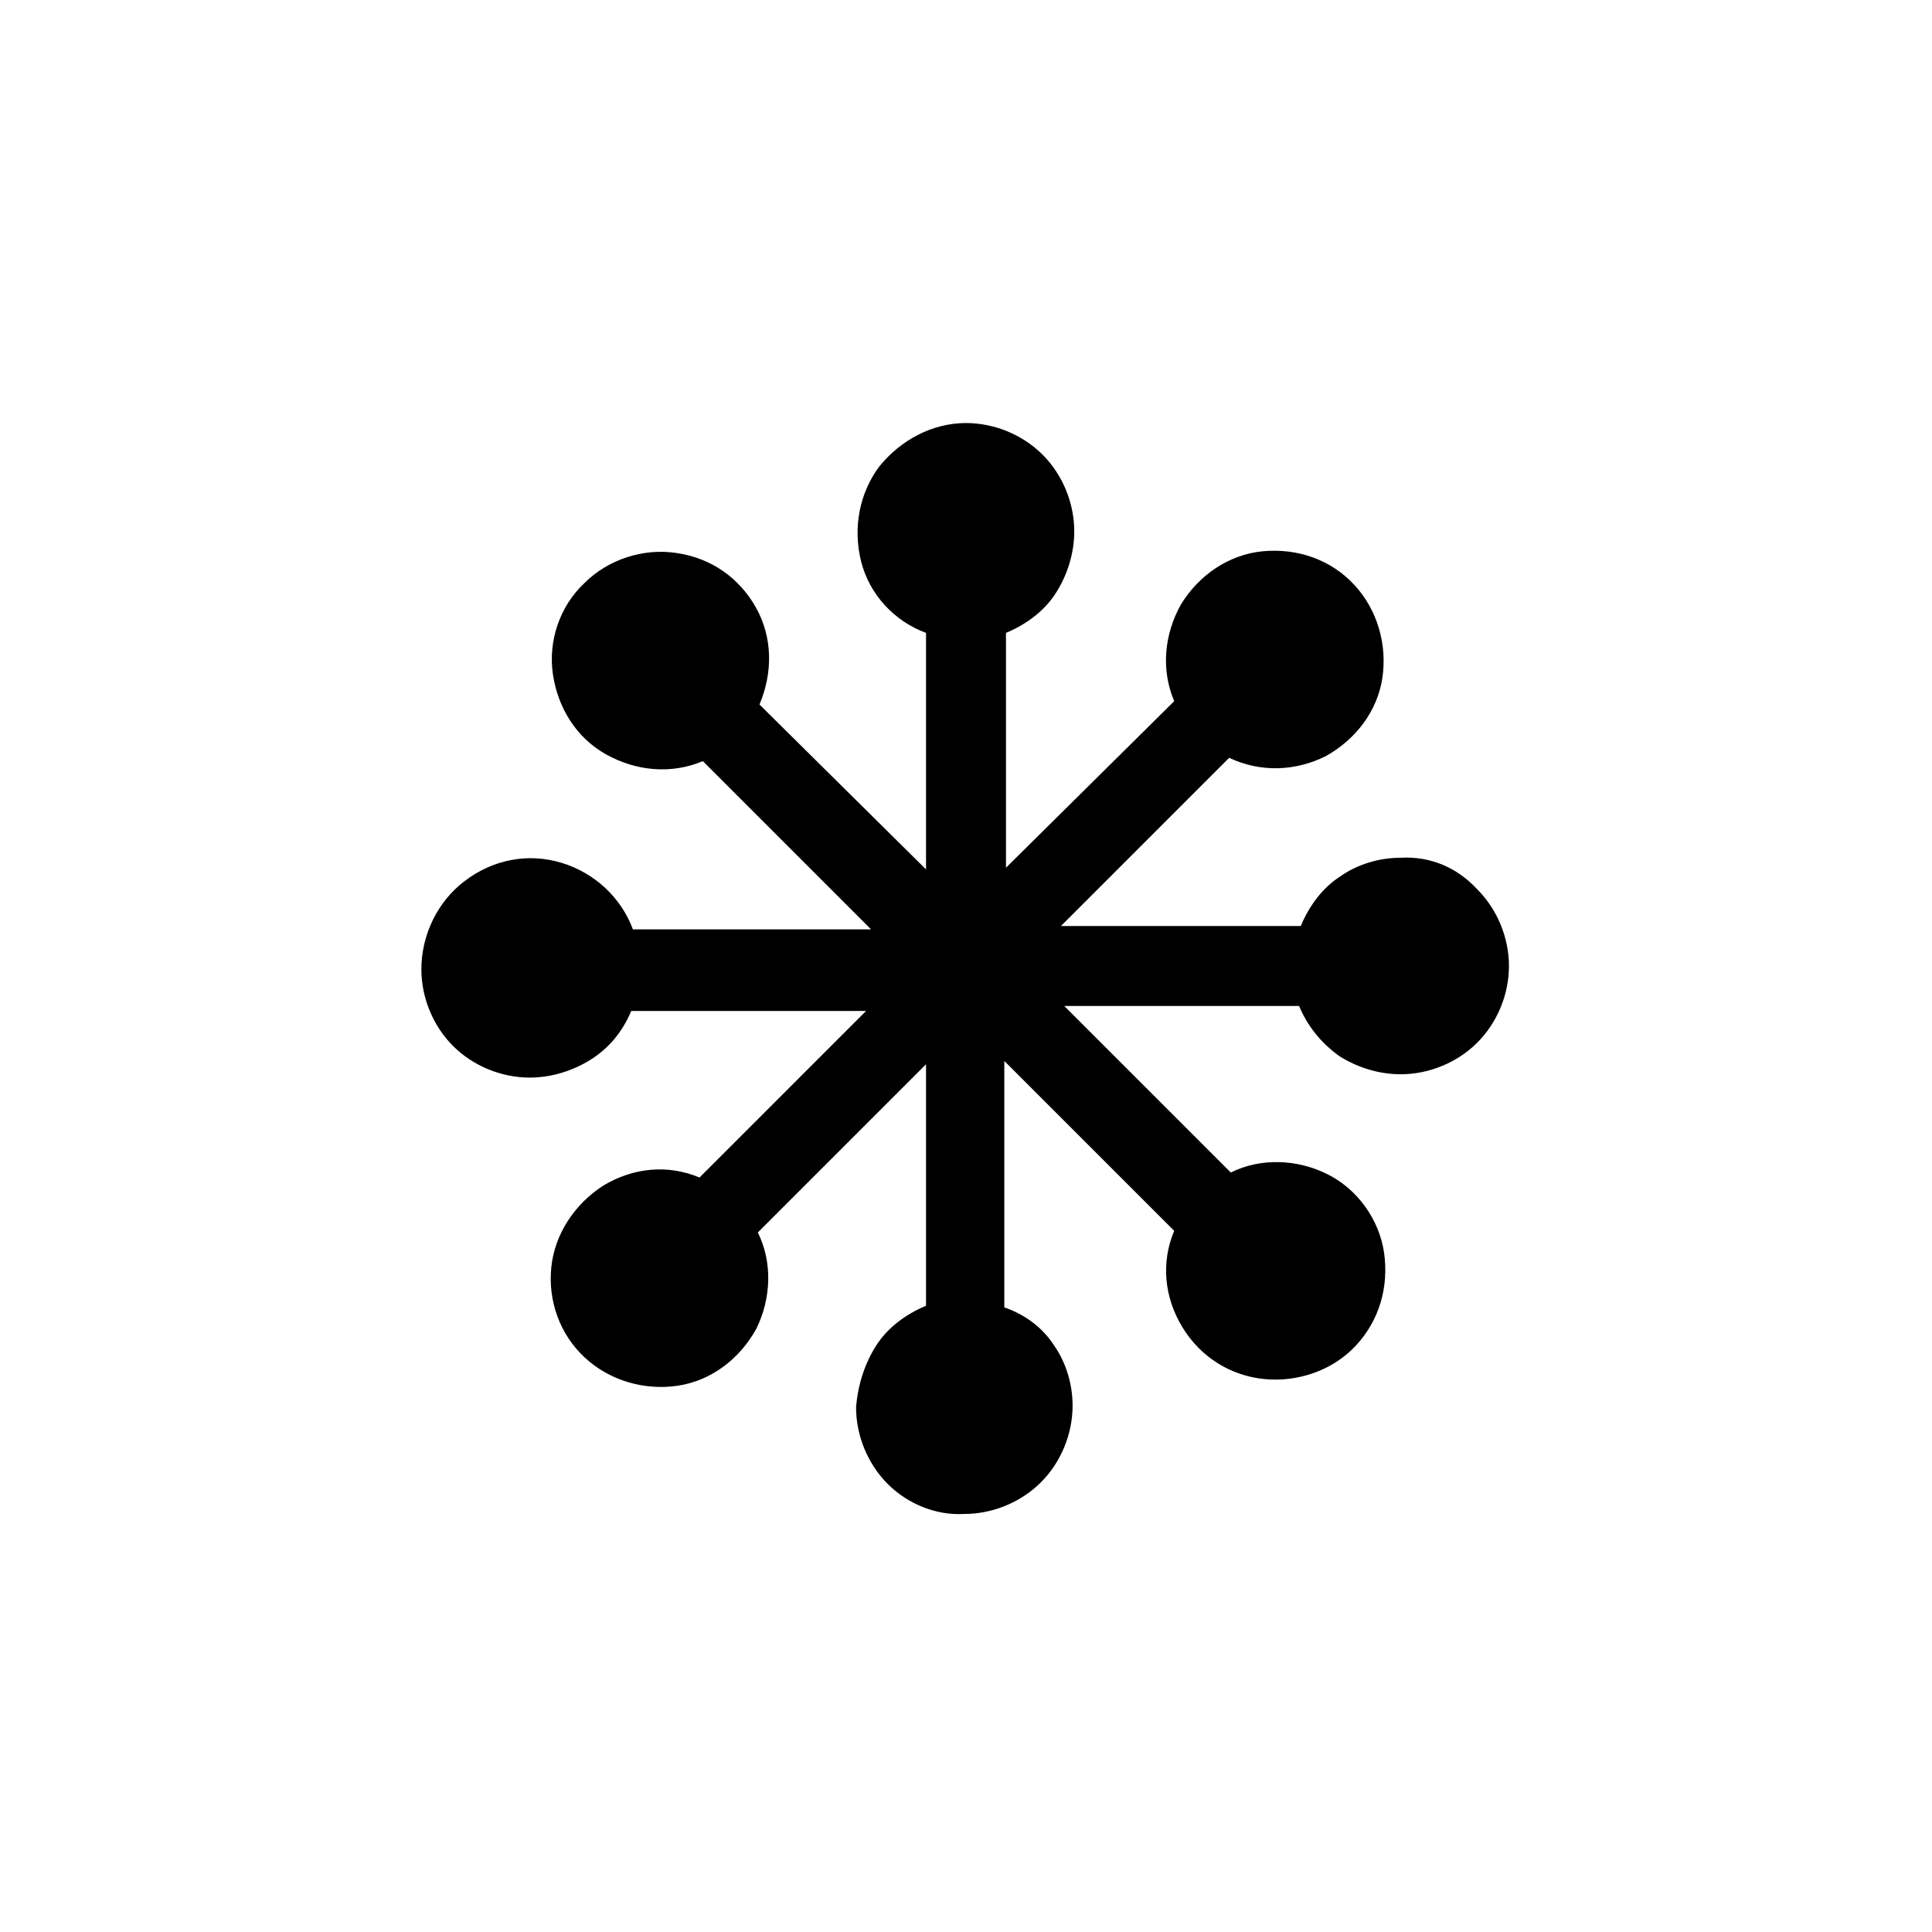 <?xml version="1.0" encoding="utf-8"?>
<!-- Generator: Adobe Illustrator 28.3.0, SVG Export Plug-In . SVG Version: 6.00 Build 0)  -->
<svg version="1.1" id="Layer_1" xmlns="http://www.w3.org/2000/svg" xmlns:xlink="http://www.w3.org/1999/xlink" x="0px" y="0px"
	 viewBox="0 0 116 116" style="enable-background:new 0 0 116 116;" xml:space="preserve">
<path d="M84.1,51.5c-1.3,0-2.6,0.4-3.6,1.1c-1.1,0.7-1.9,1.8-2.4,3H63.7l10.1-10.1c1.9,0.9,4,0.8,5.8-0.1c1.8-1,3.1-2.7,3.4-4.7
	c0.3-2-0.3-4.1-1.7-5.6c-1.4-1.5-3.4-2.2-5.5-2c-2,0.2-3.8,1.4-4.9,3.2c-1,1.8-1.2,3.9-0.4,5.8L60.4,52.1V38c1.2-0.5,2.3-1.3,3-2.4
	c0.7-1.1,1.1-2.4,1.1-3.7c0-1.7-0.7-3.4-1.9-4.6c-1.2-1.2-2.9-1.9-4.6-1.9c-2,0-3.9,1-5.2,2.6c-1.2,1.6-1.6,3.7-1.1,5.7
	c0.5,2,2,3.6,3.9,4.3v14.2l-10-9.9c0.8-1.9,0.8-4-0.2-5.8c-1-1.8-2.7-3-4.8-3.3c-2-0.3-4.1,0.4-5.5,1.8c-1.5,1.4-2.2,3.5-1.9,5.5
	c0.3,2,1.4,3.8,3.2,4.8c1.8,1,3.9,1.2,5.8,0.4l10.1,10.1H38c-0.7-1.9-2.3-3.4-4.3-4c-2-0.6-4.1-0.2-5.8,1.1
	c-1.6,1.2-2.6,3.2-2.6,5.3c0,1.7,0.7,3.4,1.9,4.6c1.2,1.2,2.9,1.9,4.6,1.9c1.3,0,2.6-0.4,3.7-1.1c1.1-0.7,1.9-1.7,2.4-2.9h14.1
	l-10,10c-1.9-0.8-4-0.6-5.8,0.5c-1.7,1.1-2.9,2.9-3.1,4.9c-0.2,2,0.5,4,2,5.4c1.5,1.4,3.6,2,5.6,1.7c2-0.3,3.7-1.6,4.7-3.4
	c0.9-1.8,1-4,0.1-5.8l10.1-10.1v14.5c-1.2,0.5-2.3,1.3-3,2.4c-0.7,1.1-1.1,2.4-1.2,3.7c0,1.7,0.7,3.4,1.9,4.6
	c1.2,1.2,2.9,1.9,4.6,1.8c1.7,0,3.4-0.7,4.6-1.9c1.2-1.2,1.9-2.9,1.9-4.6c0-1.3-0.4-2.6-1.1-3.6c-0.7-1.1-1.8-1.9-3-2.3V63.7
	l10.2,10.2c-0.8,1.9-0.6,4,0.5,5.8c1.1,1.8,2.9,2.9,4.9,3.1c2,0.2,4.1-0.5,5.5-2c1.4-1.5,2-3.5,1.7-5.6c-0.3-2-1.6-3.8-3.4-4.7
	c-1.8-0.9-4-1-5.8-0.1l-10-10h14.1c0.5,1.2,1.3,2.2,2.4,3c1.1,0.7,2.4,1.1,3.7,1.1c1.7,0,3.4-0.7,4.6-1.9s1.9-2.9,1.9-4.6
	c0-1.7-0.7-3.4-1.9-4.6C87.5,52.1,85.9,51.4,84.1,51.5L84.1,51.5z"/>
</svg>
